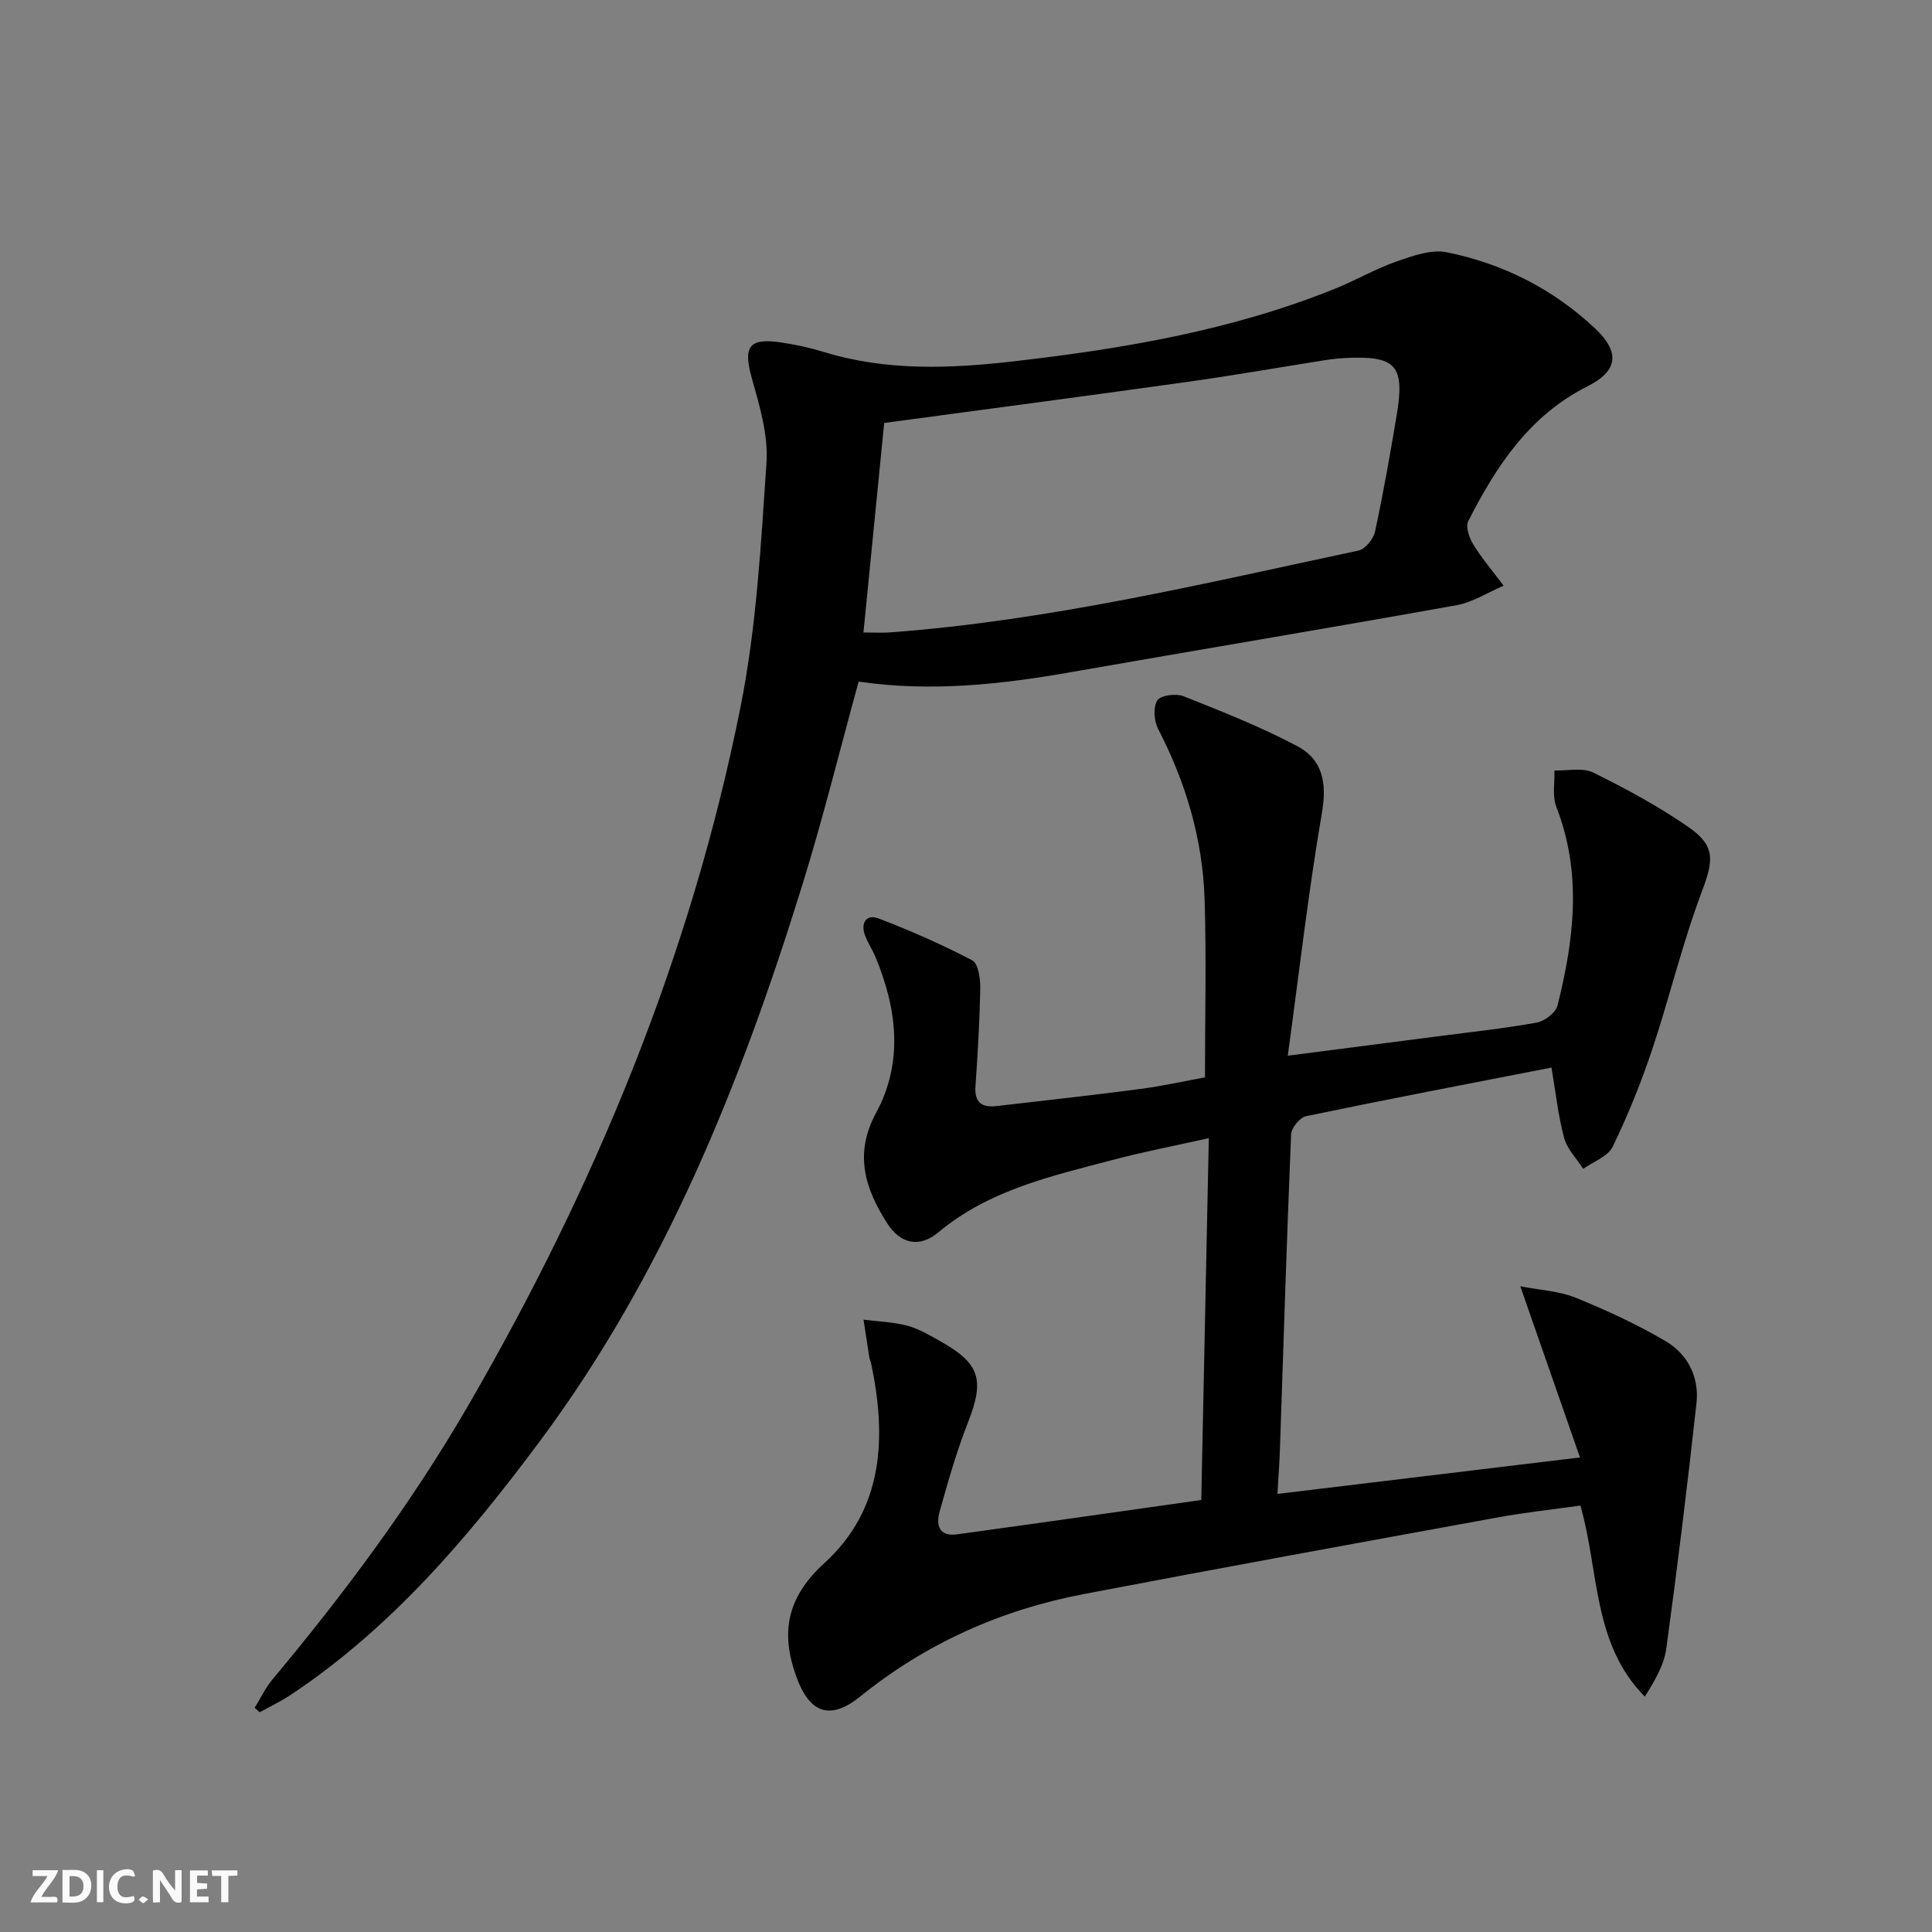 <svg enable-background="new 0 0 400 400" viewBox="0 0 400 400" xmlns="http://www.w3.org/2000/svg"><rect x="0" y="0" width="400" height="400" fill="#808080" stroke="none"/><g fill="#fbfafa"><path d="m37.59 393.81c-.92.31-1.52.05-2-.78-.7-1.2-1.52-2.34-2.47-3.78v4.59c-.55.03-.95.05-1.41.07-.03-.37-.06-.64-.06-.91 0-1.91 0-3.81 0-5.7 1.13-.41 1.77-.03 2.29.91.62 1.11 1.38 2.14 2.31 3.19v-4.2h1.35v6.61z"/><path d="m12.94 393.88v-6.75c1.9.19 3.93-.54 5.37 1.29.8 1.01.78 2.88.03 3.97-1.37 1.97-3.4 1.51-5.4 1.49m1.45-1.22c2.04.12 2.92-.58 2.89-2.21-.03-1.51-.98-2.19-2.89-2z"/><path d="m11.81 393.87h-5.49c.68-2.18 2.47-3.48 3.51-5.45h-3.08v-1.21h5.29c-.71 2.13-2.44 3.48-3.47 5.51.86 0 1.63.04 2.39-.01.79-.05 1.14.21.85 1.16"/><path d="m39.33 393.86v-6.61h3.7v1.07h-2.22v1.52c.68.04 1.34.09 2.07.13v1.07c-.72.05-1.38.09-2.1.14v1.48h2.4v1.19h-3.85z"/><path d="m27.71 388.56c-1.15-.3-2.46-.61-3.1.64-.37.73-.41 1.93-.06 2.67.63 1.35 1.99.93 3.17.68.35.94-.01 1.32-.93 1.46-1.62.25-3.05-.27-3.76-1.48-.73-1.25-.6-3.03.31-4.17.88-1.11 2.71-1.7 4-1.16.32.13.44.74.65 1.12-.1.08-.19.16-.28.24"/><path d="m49.15 387.24v1.07c-.59.02-1.17.05-1.87.08v5.44h-1.48v-5.44h-1.85c-.05-.4-.08-.73-.13-1.15z"/><path d="m20.06 387.21h1.33v6.62h-1.33z"/><path d="m30.68 393.25c-.49.38-.8.79-1.05.76-.32-.05-.6-.45-.9-.7.26-.24.51-.64.8-.67.29-.04.62.3 1.15.61"/></g><path d="m248.71 310.56c.52-25.14 1.03-49.55 1.56-74.91-6.86 1.53-13.46 2.79-19.94 4.51-12.67 3.35-25.53 6.18-36.04 14.97-3.91 3.27-7.87 2.46-10.65-1.92-4.5-7.11-6.89-14.25-2.25-22.82 5.67-10.46 4.34-21.53-.14-32.27-.64-1.53-1.6-2.94-2.17-4.49-.94-2.59.33-4.42 2.8-3.48 6.62 2.52 13.13 5.4 19.4 8.67 1.24.65 1.7 3.73 1.67 5.68-.12 6.8-.51 13.6-.99 20.38-.25 3.47 1.39 4.47 4.45 4.11 9.89-1.15 19.79-2.23 29.66-3.53 4.75-.62 9.44-1.68 13.41-2.4 0-12.65.3-24.77-.08-36.87-.4-12.44-3.87-24.17-9.62-35.26-.86-1.66-1.06-4.5-.17-5.93.66-1.06 3.88-1.47 5.44-.85 7.98 3.17 16 6.34 23.57 10.35 5.19 2.75 6.14 7.58 5.08 13.72-2.82 16.44-4.71 33.05-7.08 50.35 11.2-1.44 21.02-2.7 30.84-3.98 6.91-.9 13.85-1.64 20.7-2.87 1.64-.3 3.93-2.05 4.31-3.54 3.43-13.68 5.11-27.39-.25-41.12-.87-2.23-.3-5.01-.4-7.54 2.71.09 5.83-.66 8.04.43 6.82 3.37 13.59 7.02 19.83 11.36 5.63 3.92 5 7.06 2.64 13.33-4.01 10.66-6.65 21.82-10.26 32.64-2.3 6.87-5.03 13.64-8.19 20.15-.99 2.03-4.01 3.07-6.1 4.57-1.35-2.12-3.31-4.08-3.94-6.4-1.24-4.58-1.73-9.37-2.62-14.57-17.04 3.32-33.95 6.55-50.81 10.06-1.28.27-3.05 2.42-3.1 3.76-.91 21.78-1.58 43.57-2.32 65.35-.09 2.63-.29 5.25-.51 9.1 20.66-2.49 40.93-4.93 62.64-7.55-4.19-12.02-8.08-23.17-12.36-35.44 4.21.82 8.06.99 11.42 2.35 6.41 2.61 12.77 5.53 18.73 9.05 4.53 2.68 6.92 7.44 6.33 12.78-1.87 16.98-3.94 33.95-6.26 50.87-.47 3.42-2.39 6.63-4.44 9.91-10.85-11.01-9.4-25.75-13.33-39.56-5.57.79-11.42 1.41-17.19 2.47-28.57 5.21-57.15 10.41-85.67 15.86-17.09 3.27-32.59 10.17-46.22 21.18-6.18 4.99-10.45 3.58-13.21-3.95-3.34-9.14-2.11-16.48 5.76-23.65 12.36-11.25 12.9-26.2 9.63-41.57-.07-.32-.26-.62-.31-.94-.42-2.63-.81-5.26-1.22-7.89 3.03.39 6.13.48 9.06 1.25 2.36.62 4.58 1.95 6.75 3.16 8.36 4.68 9.28 8.04 5.81 16.89-2.35 5.99-4.12 12.23-5.86 18.44-.76 2.71-.19 5.24 3.6 4.71 16.74-2.3 33.48-4.69 50.57-7.11z" fill="#000001"/><path d="m177.77 141.12c-3.94 14.34-7.39 28.35-11.66 42.11-12.7 40.96-28.54 80.51-54.41 115.25-14.77 19.83-30.7 38.59-51.57 52.46-2.02 1.34-4.23 2.38-6.36 3.56-.35-.3-.7-.61-1.05-.91 1.21-1.95 2.2-4.09 3.65-5.83 14.97-17.91 28.87-36.58 40.59-56.8 26.26-45.32 46.13-93.23 56.38-144.7 3.29-16.52 4.21-33.58 5.35-50.45.39-5.75-1.43-11.81-3.03-17.51-1.83-6.53-.65-8.41 6.12-7.39 2.94.44 5.89 1.08 8.74 1.95 13.03 4.01 26.27 3.46 39.54 1.93 22.66-2.61 45.07-6.42 66.37-15.03 4.31-1.74 8.38-4.11 12.75-5.64 3.31-1.15 7.16-2.54 10.37-1.89 11.59 2.35 21.97 7.58 30.67 15.75 5.22 4.9 4.83 8.8-1.58 12.02-12.01 6.04-18.86 16.52-24.66 27.9-.59 1.17.22 3.5 1.07 4.86 1.85 2.98 4.15 5.68 6.26 8.5-3.24 1.38-6.37 3.43-9.75 4.04-26.46 4.75-52.98 9.16-79.47 13.8-14.62 2.58-29.27 4.22-44.32 2.02zm5.29-53.55c-1.42 14.39-2.83 28.68-4.29 43.38 2.24 0 3.89.1 5.51-.02 32.88-2.43 64.86-10.1 96.98-16.94 1.4-.3 3.1-2.41 3.43-3.95 1.72-7.94 3.11-15.95 4.46-23.96 1.77-10.48-.1-12.5-10.8-11.95-1.33.07-2.66.22-3.97.43-9.5 1.5-18.98 3.17-28.51 4.5-20.69 2.9-41.42 5.63-62.81 8.51z" fill="#000001"/></svg>
